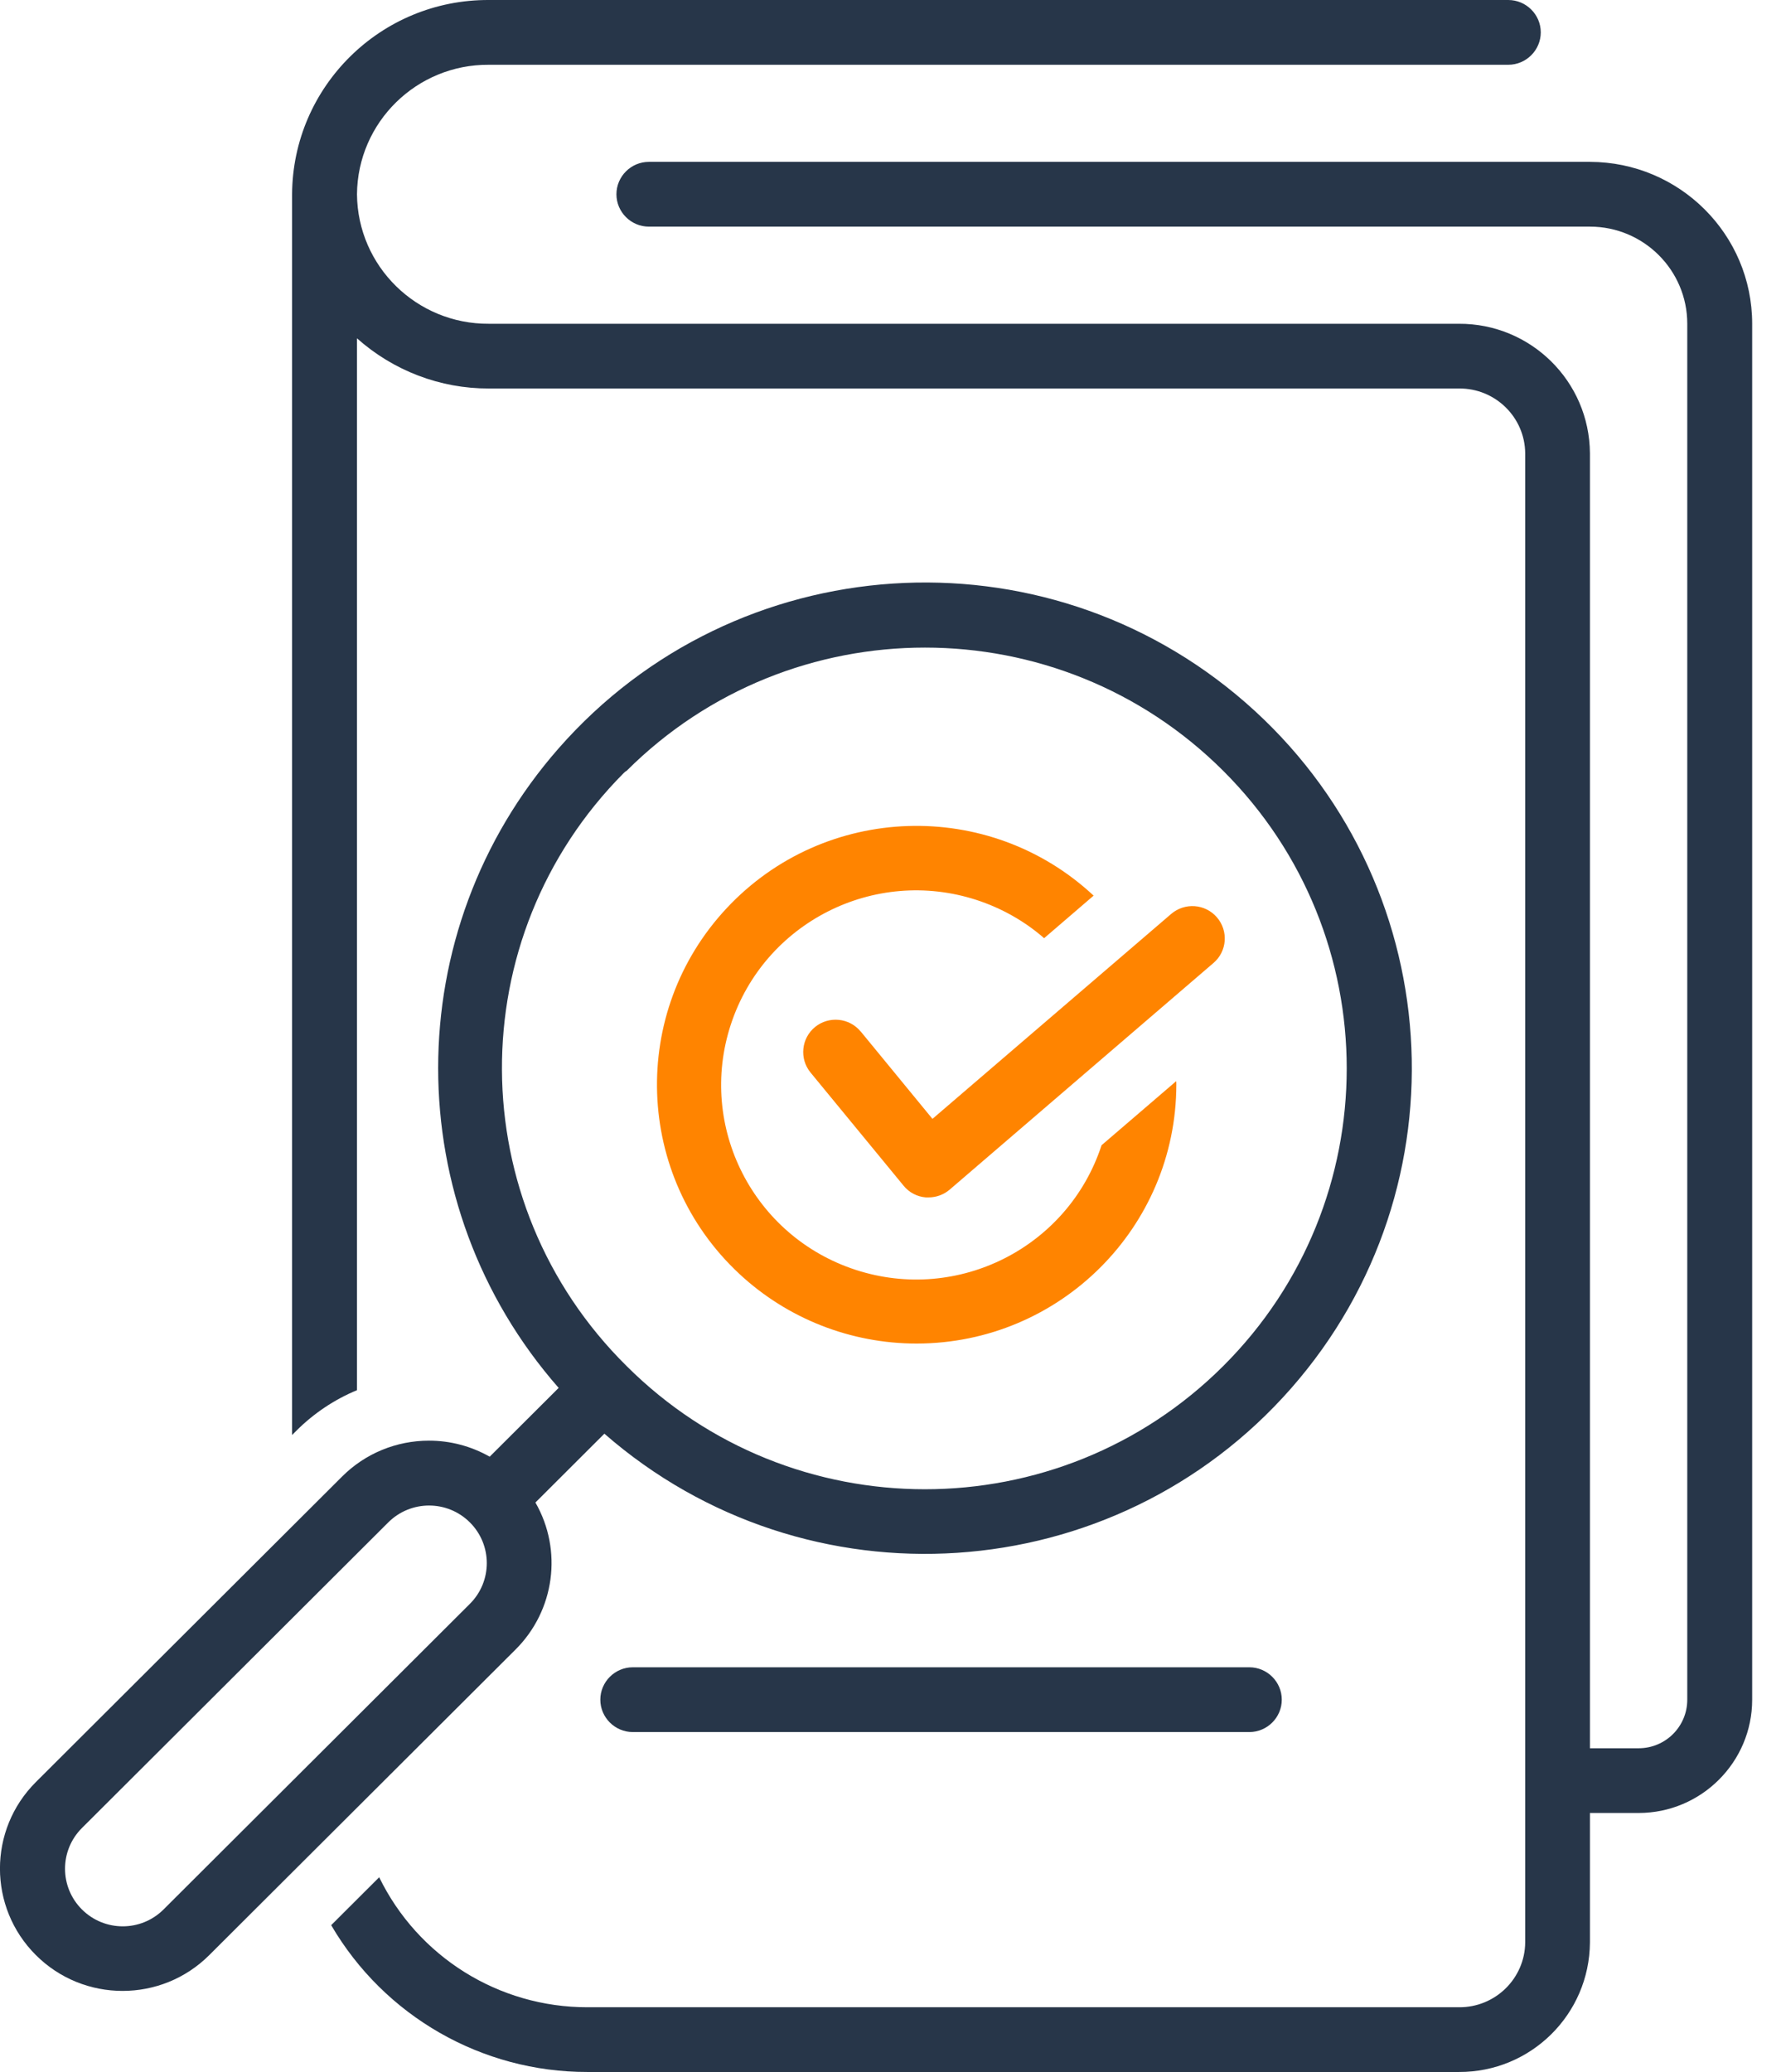 <?xml version="1.0" encoding="UTF-8"?>
<svg xmlns="http://www.w3.org/2000/svg" width="43" height="50" viewBox="0 0 43 50" fill="none">
  <g clip-path="url(#clip0_3359_48)">
    <path d="M11.803 1.563H36.416C36.847 1.563 37.2 1.211 37.2 0.781C37.2 0.352 36.847 4.88626e-05 36.416 4.88626e-05H11.803C9.195 -0.012 7.067 2.086 7.052 4.688V34.629L7.158 34.523C7.577 34.105 8.074 33.773 8.619 33.547V8.164C9.496 8.945 10.628 9.379 11.803 9.375H35.225C36.099 9.367 36.816 10.066 36.824 10.938V46.875C36.816 47.746 36.099 48.445 35.225 48.438H14.185C12.043 48.441 10.092 47.223 9.155 45.301L7.996 46.457C9.277 48.652 11.635 50.004 14.181 50H35.222C36.961 50.008 38.375 48.609 38.387 46.875V43.75H39.562C41.074 43.75 42.304 42.523 42.304 41.016V7.813C42.304 5.656 40.549 3.91 38.387 3.906H15.666C15.235 3.906 14.883 4.258 14.883 4.688C14.883 5.117 15.235 5.469 15.666 5.469H38.387C39.684 5.469 40.737 6.52 40.737 7.813V41.016C40.737 41.664 40.212 42.188 39.562 42.188H38.387V10.938C38.375 9.203 36.961 7.805 35.222 7.813H11.803C10.06 7.824 8.634 6.426 8.619 4.688C8.634 2.949 10.06 1.551 11.803 1.563Z" fill="#273649"></path>
    <path d="M22.134 32.422C25.593 32.418 28.398 29.621 28.401 26.172C28.401 26.144 28.401 26.117 28.398 26.09L26.596 27.636C25.789 30.101 23.133 31.449 20.661 30.644C18.189 29.84 16.837 27.191 17.644 24.726C18.451 22.261 21.107 20.914 23.579 21.718C24.178 21.914 24.735 22.226 25.209 22.64L26.404 21.613C23.877 19.258 19.913 19.39 17.55 21.91C15.188 24.429 15.321 28.383 17.848 30.738C19.008 31.82 20.539 32.422 22.13 32.422H22.134Z" fill="#FF8400"></path>
    <path d="M20.782 24.895C20.508 24.559 20.014 24.512 19.681 24.781C19.344 25.055 19.297 25.547 19.567 25.879L21.816 28.613C21.949 28.777 22.145 28.879 22.353 28.895C22.376 28.895 22.4 28.895 22.419 28.895C22.607 28.895 22.788 28.828 22.929 28.707L29.298 23.238C29.627 22.957 29.663 22.465 29.381 22.137C29.098 21.809 28.605 21.774 28.276 22.055L22.513 27L20.774 24.883L20.782 24.895Z" fill="#FF8400"></path>
    <path d="M10.358 34.765C9.57 34.765 8.818 35.074 8.262 35.629L0.866 43.004C-0.29 44.156 -0.29 46.027 0.866 47.179C2.021 48.332 3.898 48.332 5.053 47.179L12.449 39.804C13.393 38.863 13.589 37.41 12.927 36.258L14.592 34.597C19.477 38.859 26.905 38.367 31.178 33.496C35.452 28.625 34.959 21.218 30.074 16.957C25.189 12.695 17.761 13.187 13.488 18.058C9.609 22.476 9.609 29.074 13.488 33.492L11.823 35.152C11.376 34.898 10.871 34.765 10.358 34.765ZM11.345 38.703L3.949 46.078C3.404 46.621 2.523 46.621 1.978 46.078C1.434 45.535 1.434 44.656 1.978 44.113L9.374 36.738C9.919 36.195 10.8 36.195 11.345 36.738C11.889 37.281 11.889 38.16 11.345 38.703ZM15.129 18.601C19.105 14.636 25.557 14.636 29.533 18.601C33.509 22.566 33.509 29 29.533 32.965C25.557 36.929 19.105 36.929 15.129 32.965C11.145 29.027 11.11 22.625 15.058 18.656C15.078 18.636 15.098 18.617 15.129 18.601Z" fill="#273649"></path>
    <path d="M30.947 41.016C30.947 40.586 30.595 40.234 30.164 40.234H15.278C14.847 40.234 14.494 40.586 14.494 41.016C14.494 41.445 14.847 41.797 15.278 41.797H30.164C30.595 41.797 30.947 41.445 30.947 41.016Z" fill="#273649"></path>
  </g>
  <defs>
    <clipPath id="clip0_3359_48">
      <rect width="42.308" height="50" fill="white"></rect>
    </clipPath>
  </defs>
</svg>
